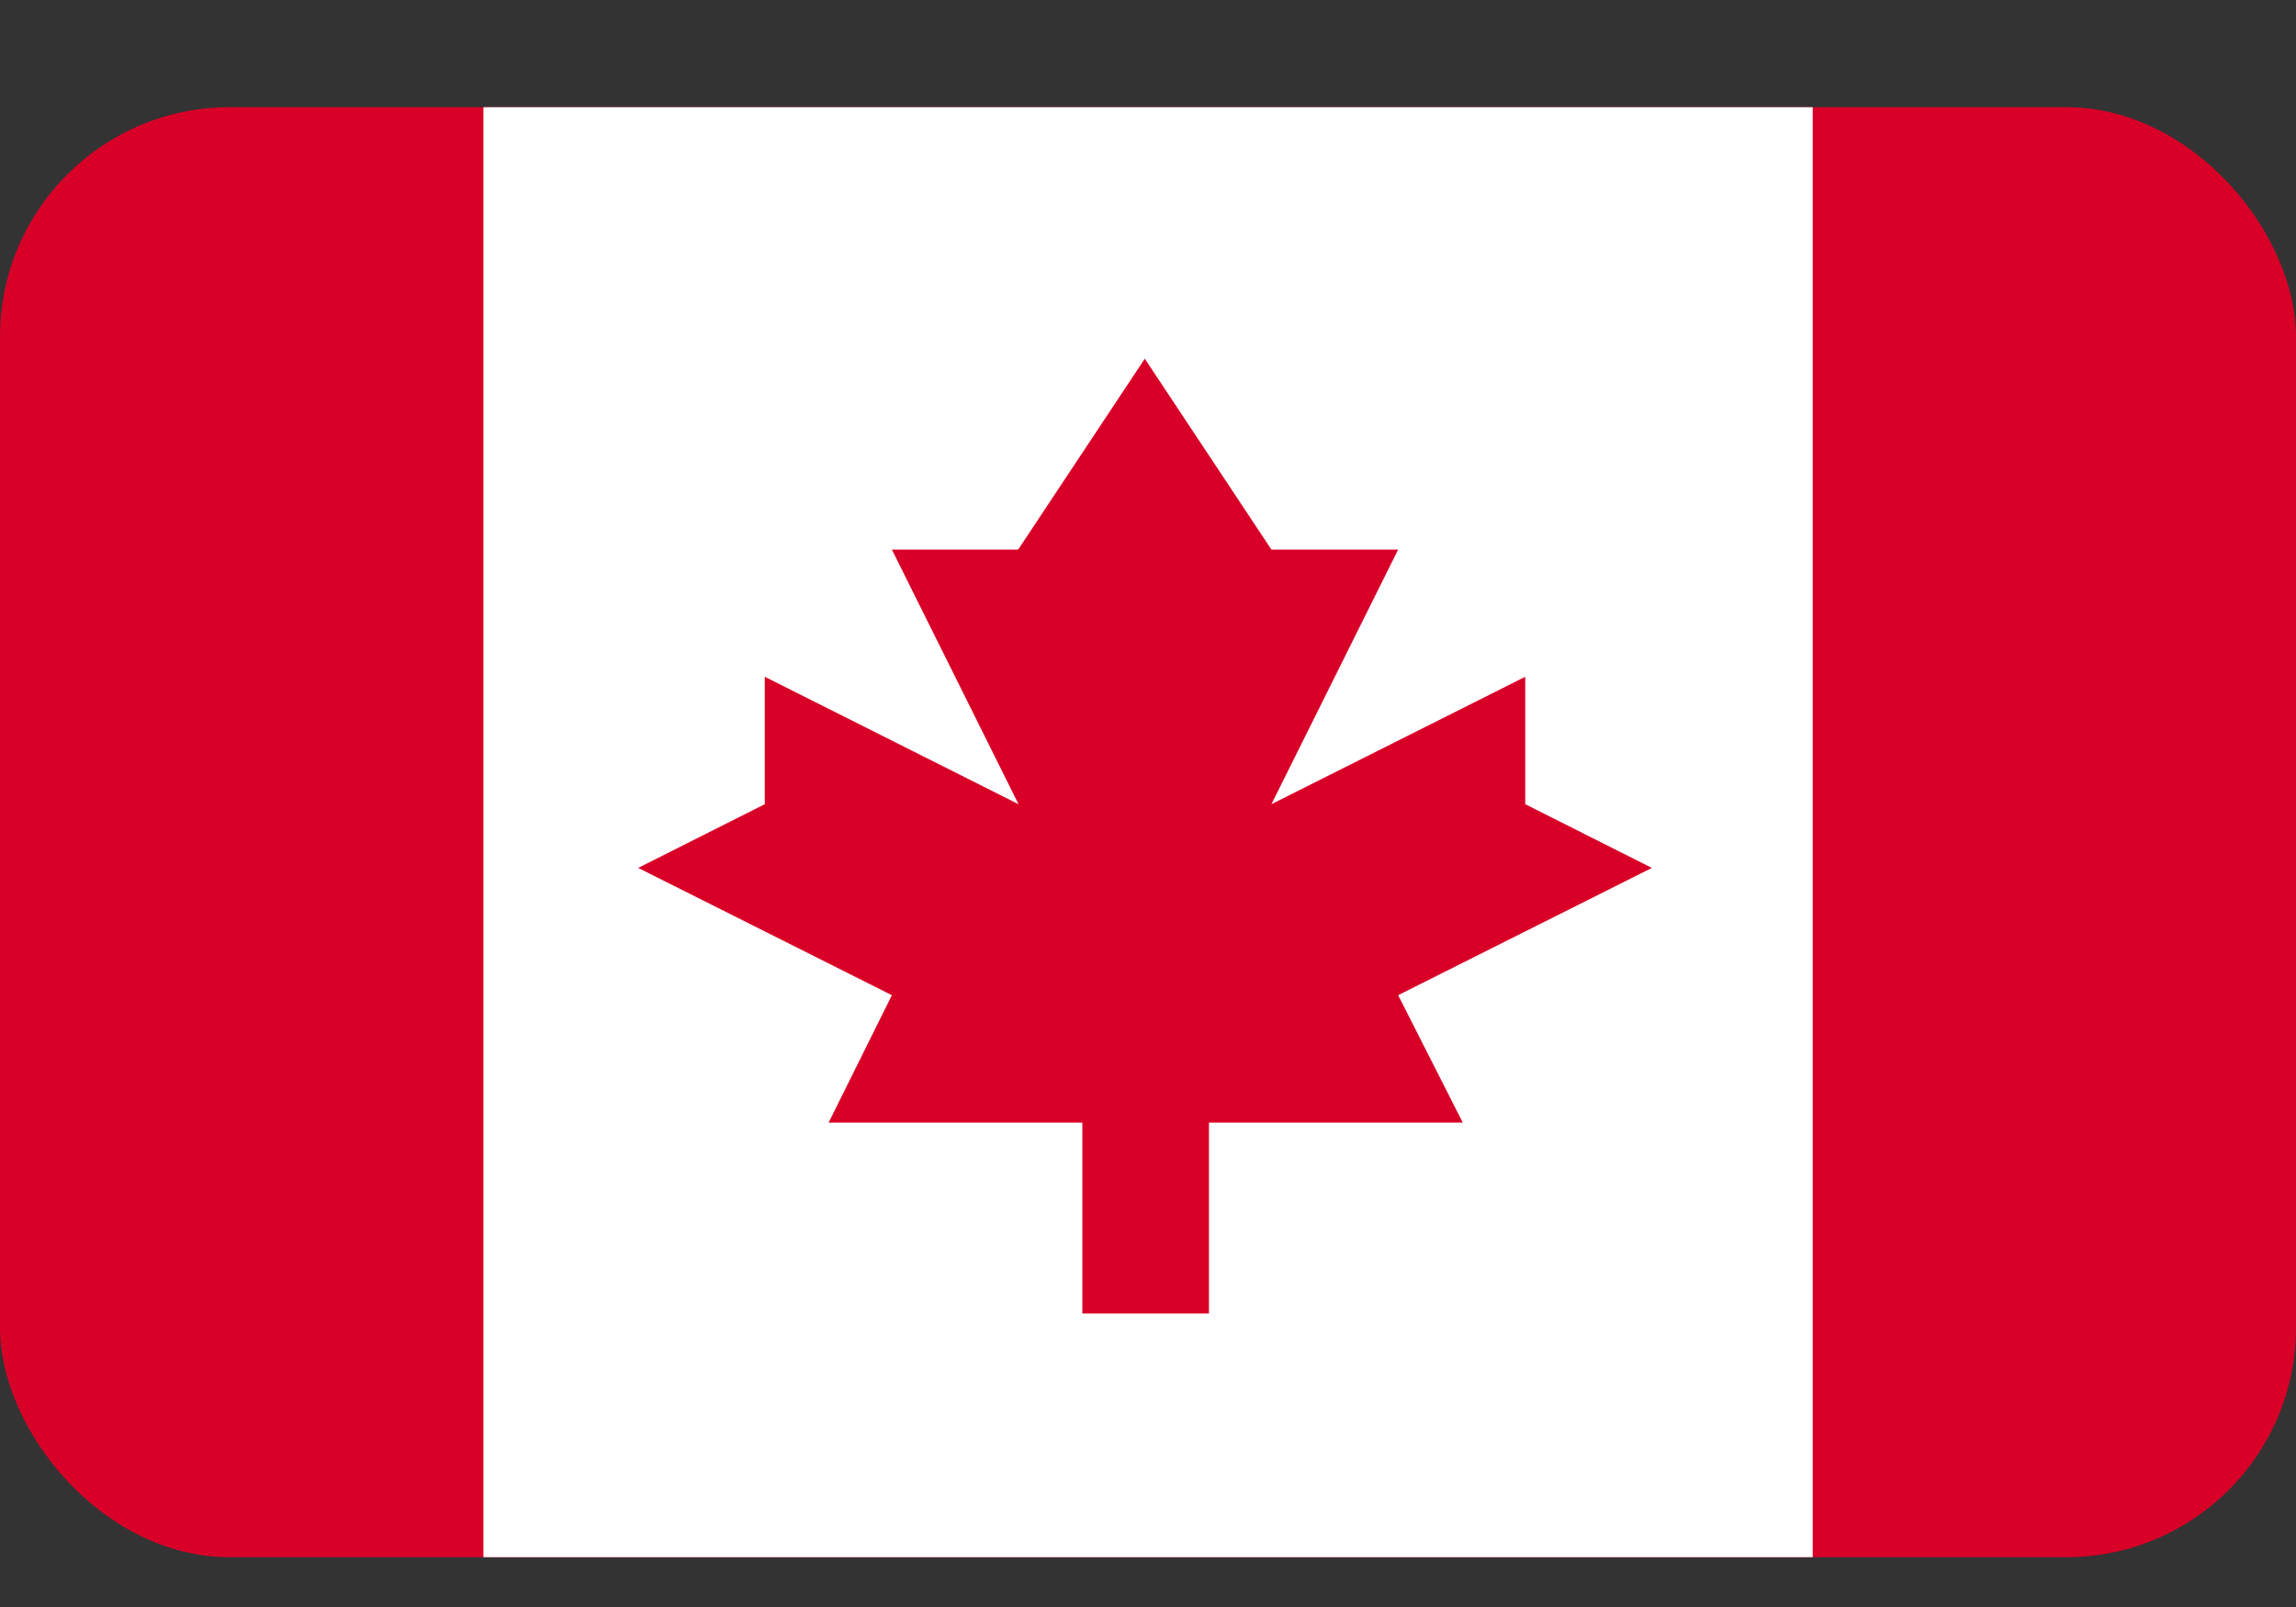<svg width="20" height="14" viewBox="0 0 20 14" fill="none" xmlns="http://www.w3.org/2000/svg">
<rect x="0" y="0" width="20" height="14" fill="#333333" stroke="none"/>
<rect y="0.934" width="20" height="12.632" rx="2" fill="#D80027"/>
<g clip-path="url(#clip0_167_1345)">
<path d="M15.79 0.934H4.211V13.566H15.79V0.934Z" fill="white"/>
<path d="M12.179 8.67L14.389 7.561L13.286 7.006V5.896L11.075 7.006L12.179 4.788H11.075L9.972 3.125L8.869 4.788H7.769L8.872 7.006L6.662 5.896V7.006L5.559 7.561L7.769 8.67L7.218 9.78H9.428V11.443H10.531V9.78H12.742L12.179 8.67Z" fill="#D80027"/>
</g>
<defs>
<clipPath id="clip0_167_1345">
<rect width="11.579" height="12.632" fill="white" transform="translate(4.211 0.934)"/>
</clipPath>
</defs>
</svg>
